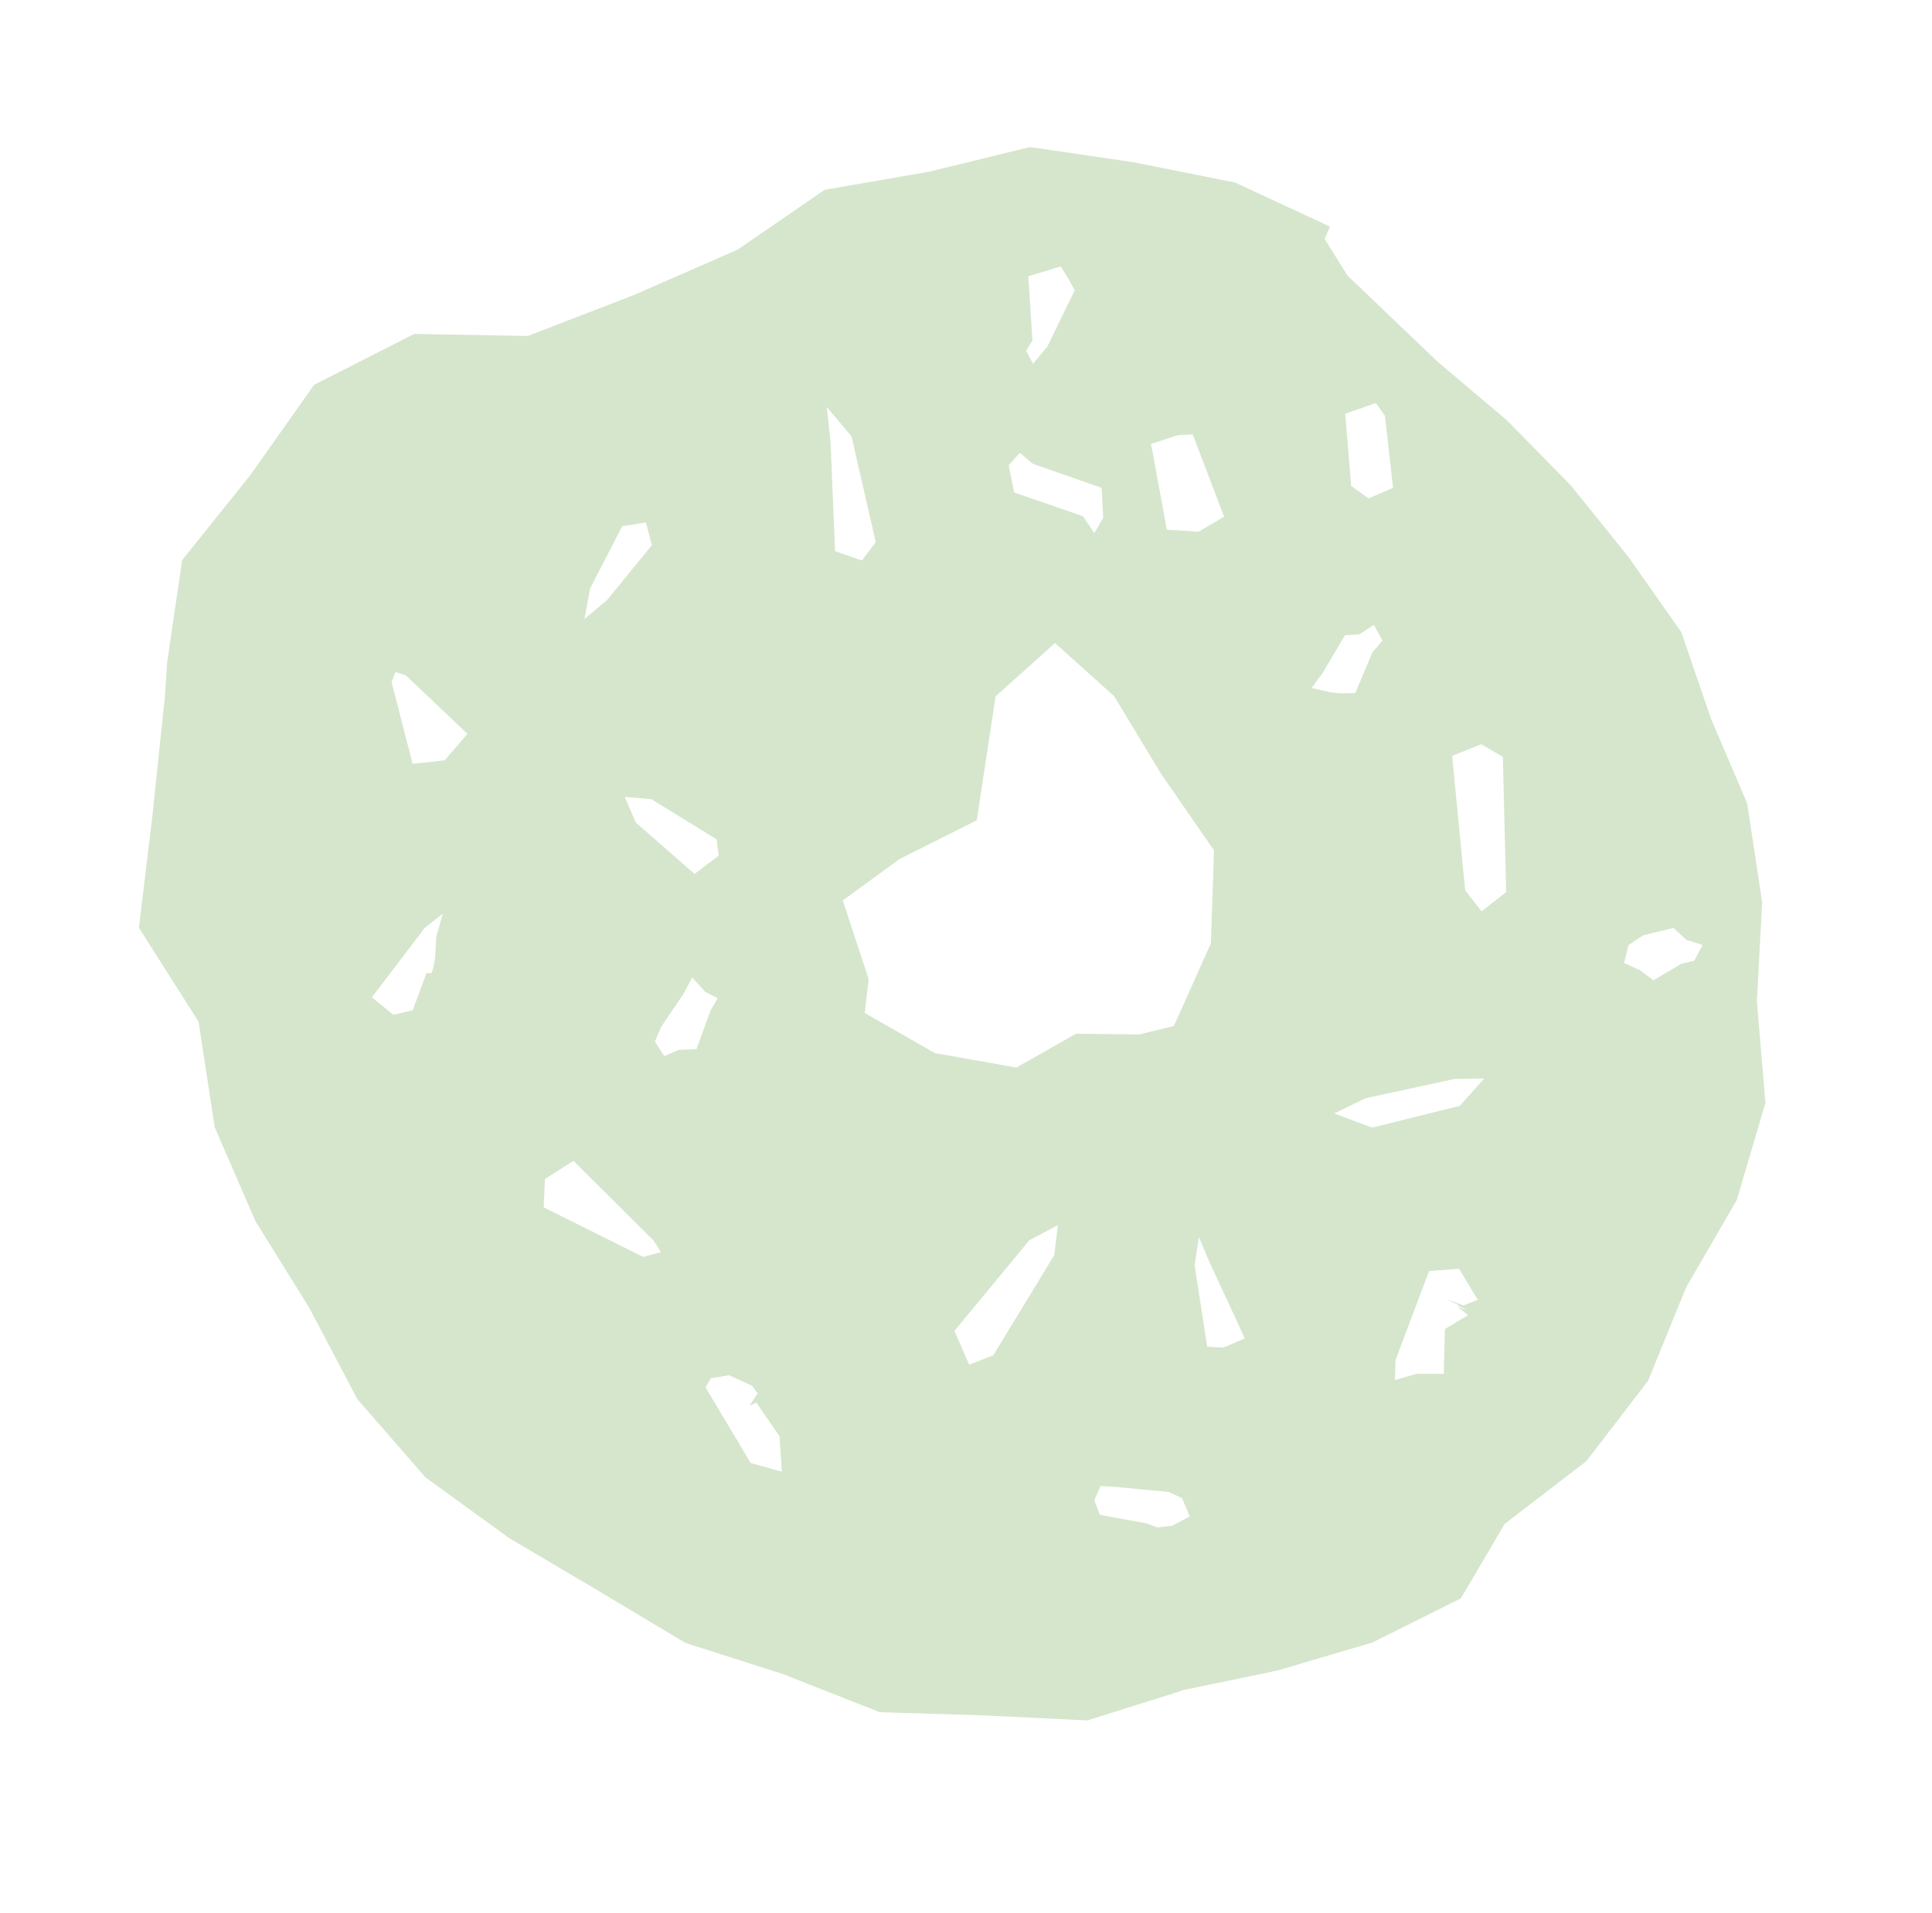 <svg width="206" height="204" viewBox="0 0 206 204" fill="none" xmlns="http://www.w3.org/2000/svg">
<g clip-path="url(#clip0_174_4538)">
<path d="M125.94 180.295L136.212 178.161L146.303 175.183L155.767 170.469L160.435 162.525L169.14 155.838L175.721 147.267L179.78 137.309L185.186 127.975L188.238 117.622L187.331 106.817L187.889 96.216L186.293 85.687L182.446 76.678L179.272 67.421L173.631 59.397L167.498 51.78L160.66 44.811L153.247 38.545L143.67 29.376L141.241 25.488L141.811 24.166L131.699 19.472L120.779 17.287L109.83 15.682L99.046 18.32L87.933 20.243L78.639 26.63L67.548 31.482L56.275 35.831L44.172 35.613L33.489 41.043L26.685 50.682L19.424 59.733L17.82 70.661L17.591 74.206L16.254 86.988L14.812 98.95L21.17 108.959L22.896 120.232L27.245 130.252L32.98 139.488L38.11 149.231L45.358 157.557L54.311 164.052L63.733 169.618L73.095 175.224L83.512 178.552L93.799 182.604L104.849 182.944L115.928 183.482L125.974 180.332L125.94 180.295ZM128.951 134.585L132.732 142.741L130.451 143.719L128.717 143.633L127.375 134.916L127.83 131.952L128.946 134.564L128.951 134.585ZM179.735 100.211L181.53 100.785L180.662 102.461L179.27 102.789L176.296 104.548L174.851 103.468L173.167 102.705L173.647 100.788L175.218 99.748L178.428 98.957L179.751 100.184L179.735 100.211ZM160.243 80.702L160.597 95.139L157.98 97.193L156.226 94.958L154.833 80.616L157.944 79.37L160.249 80.724L160.243 80.702ZM147.402 68.327L146.327 69.578L144.507 73.916L142.872 73.942L141.896 73.837L139.854 73.376L141.037 71.752L143.409 67.747L144.913 67.665L146.489 66.647L147.396 68.306L147.402 68.327ZM147.669 44.303L148.536 52.025L145.927 53.159L144.067 51.824L143.439 44.13L146.692 42.983L147.681 44.346L147.669 44.303ZM127.175 46.333L130.521 55.11L127.805 56.708L124.418 56.493L122.729 47.341L125.622 46.406L127.175 46.333ZM110.086 36.312L109.639 29.463L113.104 28.42L113.836 29.599L114.593 30.955L111.672 36.964L110.15 38.793L109.41 37.41L110.071 36.339L110.086 36.312ZM62.884 62.827L66.337 56.125L68.865 55.723L69.512 58.14L64.742 63.979L62.325 66.002L62.906 62.821L62.884 62.827ZM89.039 58.798L88.552 47.056L88.151 43.404L90.796 46.546L93.377 57.819L91.891 59.776L89.061 58.792L89.039 58.798ZM108.139 52.511L107.549 49.621L108.742 48.293L110.118 49.46L117.465 52.029L117.632 55.24L116.676 56.848L115.48 55.06L108.117 52.517L108.139 52.511ZM43.994 81.457L41.754 72.752L42.155 71.659L43.27 72.025L49.843 78.263L47.41 81.092L43.973 81.463L43.994 81.457ZM66.628 84.997L69.442 85.228L76.419 89.525L76.629 91.256L74.053 93.207L67.8 87.731L66.595 84.96L66.628 84.997ZM39.642 106.37L45.303 98.939L47.214 97.442L46.524 99.873L46.381 102.272L46.164 103.362L45.966 103.828L45.483 103.751L44.01 107.744L41.943 108.229L39.636 106.349L39.642 106.37ZM70.822 112.639L69.824 111.073L70.494 109.518L72.894 105.964L73.8 104.254L75.203 105.781L76.518 106.46L75.763 107.785L74.254 111.903L72.398 111.965L70.8 112.645L70.822 112.639ZM99.651 112.295L92.198 108.034L92.621 104.437L89.861 96.031L95.935 91.607L104.146 87.482L106.154 74.268L112.491 68.582L118.796 74.25L123.779 82.496L129.445 90.697L129.115 100.595L125.168 109.423L121.457 110.326L114.732 110.248L108.369 113.856L99.679 112.311L99.651 112.295ZM57.969 128.781L58.103 125.743L61.144 123.805L69.689 132.311L70.481 133.543L68.583 134.052L57.964 128.76L57.969 128.781ZM142.236 118.763L145.612 117.125L155.029 115.083L158.249 115.022L155.656 117.941L146.313 120.261L142.23 118.742L142.236 118.763ZM109.805 132.243L112.803 130.661L112.412 133.86L105.91 144.541L103.338 145.551L101.768 141.938L109.8 132.222L109.805 132.243ZM80.045 156.033L75.22 147.951L75.796 146.995L77.719 146.663L80.193 147.788L80.785 148.615L79.927 149.899L80.653 149.59L83.121 153.192L83.366 156.954L80.045 156.033ZM148.726 147.211L148.797 145.06L152.376 135.552L155.572 135.314L157.57 138.63L156.041 139.223L154.196 138.548L155.548 139.194L155.353 139.155L155.544 139.264L155.565 139.259L155.571 139.28L156.493 139.789L155.377 139.332L156.528 140.261L154.059 141.748L153.951 146.522L151.038 146.523L148.655 147.207L148.726 147.211ZM123.382 162.895L122.25 162.465L118.775 161.838L117.266 161.554L116.685 159.991L117.345 158.485L118.895 158.574L124.588 159.111L126.038 159.777L126.862 161.734L124.977 162.72L123.361 162.901L123.382 162.895Z" fill="#D5E6CC"/>
</g>
<defs>
<clipPath id="clip0_174_4538">
<rect width="165.077" height="169.071" fill="white" transform="translate(163.31) rotate(75)"/>
</clipPath>
</defs>
</svg>

